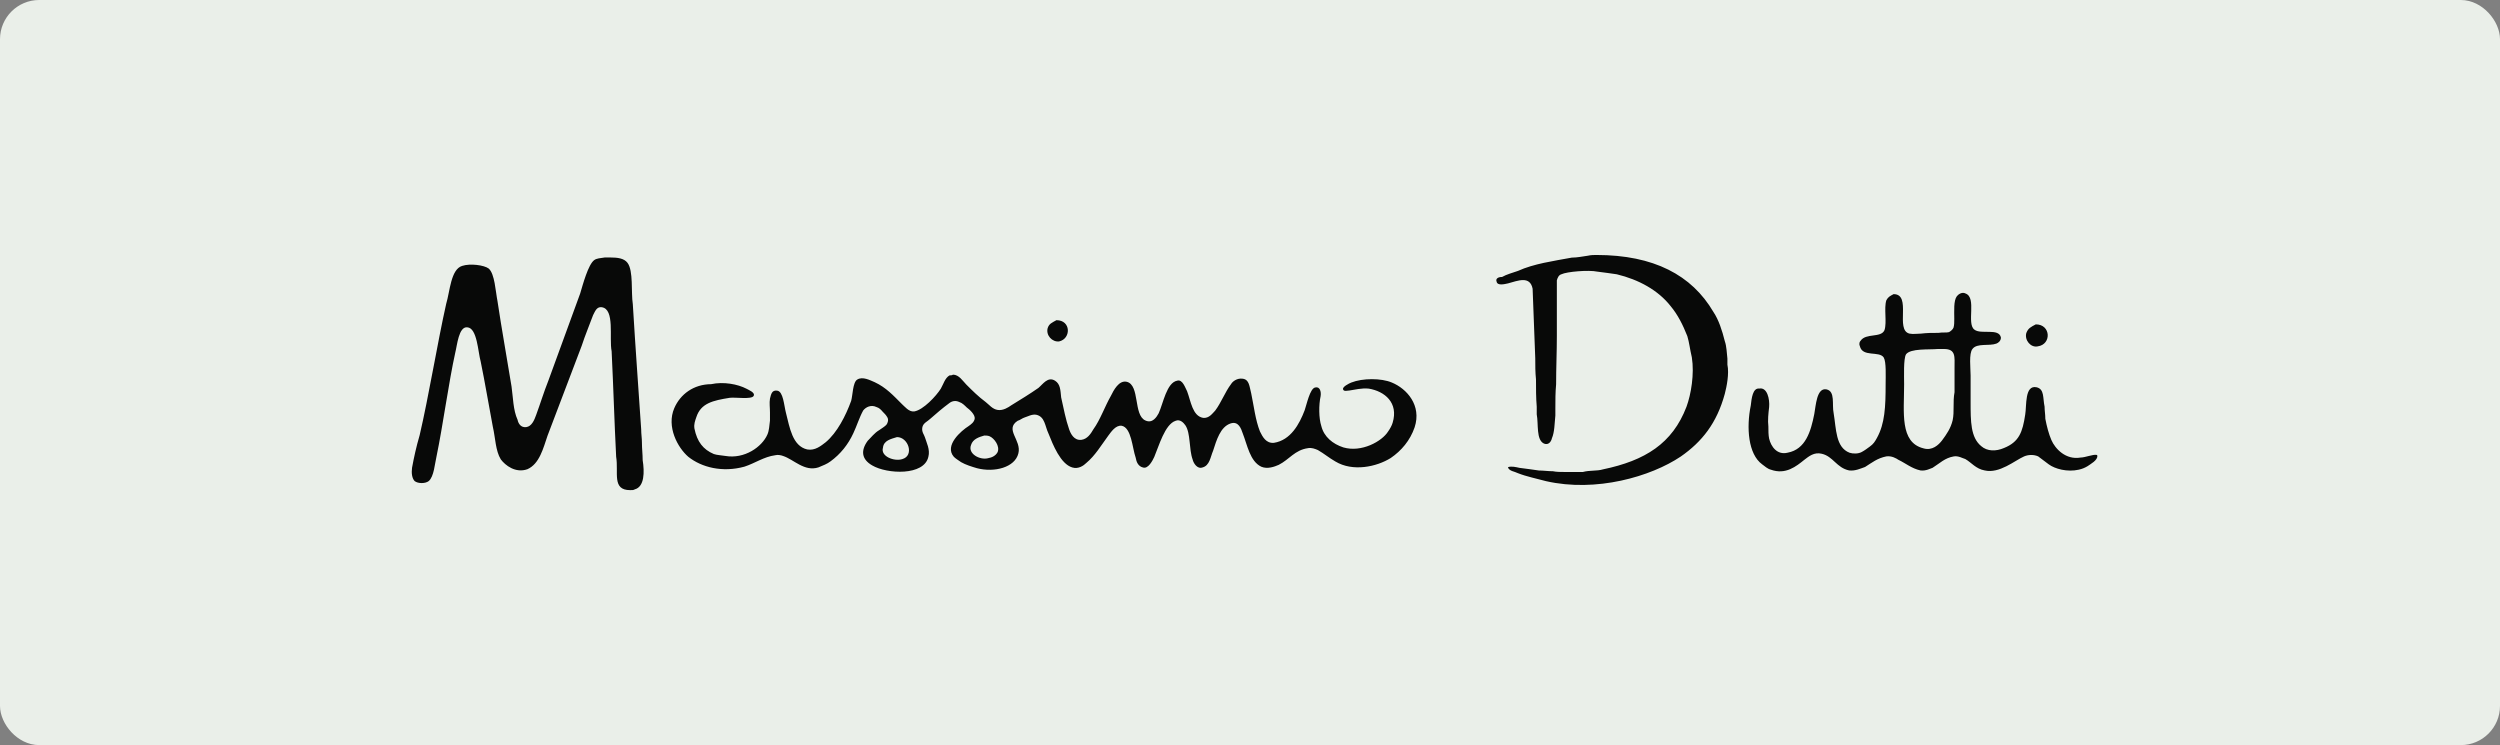 <svg width="255" height="76" viewBox="0 0 255 76" fill="none" xmlns="http://www.w3.org/2000/svg">
<rect x="0" y="0" width="255" height="76" fill="#808080" stroke="none"/>
<rect x="0.5" y="0.5" width="254" height="75" rx="3.5" fill="#EAEFE9" stroke="#EAEFE9"/>
<g clip-path="url(#clip0_563_9569)">
<path d="M106.861 33.471C106.668 34.208 107.322 34.903 108.024 34.827C109.263 34.559 109.263 32.658 107.756 32.658C107.287 32.927 107.012 33.01 106.861 33.471ZM206.682 33.973C206.489 34.71 207.143 35.481 207.845 35.33C209.277 35.137 209.201 33.085 207.652 33.085C207.143 33.354 206.874 33.471 206.682 33.973ZM194.22 39.199C194.22 38.386 194.145 36.603 194.413 36.142C194.874 35.522 196.733 35.681 197.663 35.598H198.282C199.522 35.598 199.363 36.411 199.363 37.492V40.004C199.17 41.01 199.363 41.98 199.17 42.868C198.978 43.681 198.551 44.3 198.09 44.92C197.738 45.381 197.084 46.001 196.196 45.732C193.752 45.12 194.22 42.063 194.22 39.199ZM178.578 41.367C178.117 43.612 178.31 46.325 179.742 47.364C180.01 47.557 180.286 47.825 180.63 47.908C182.138 48.452 183.225 47.557 184.038 46.903C184.499 46.552 185.043 46.09 185.821 46.283C186.985 46.552 187.329 47.715 188.609 47.984C189.229 48.059 189.773 47.791 190.234 47.633C190.971 47.171 191.473 46.745 192.403 46.552C192.947 46.476 193.408 46.745 193.642 46.903C194.379 47.254 194.998 47.791 195.886 47.984C196.43 48.059 196.892 47.791 197.126 47.715C197.862 47.254 198.365 46.71 199.294 46.552C199.756 46.476 200.182 46.745 200.458 46.82C201.077 47.171 201.539 47.825 202.434 47.984C203.941 48.335 205.491 46.979 206.461 46.552C206.923 46.359 207.466 46.359 207.893 46.552C208.244 46.82 208.63 47.096 208.974 47.364C209.594 47.825 210.867 48.176 212.031 47.908C212.382 47.832 212.651 47.715 212.919 47.557C213.188 47.364 214 46.937 213.924 46.476C213.924 46.476 213.924 46.4 213.849 46.4C213.497 46.325 212.685 46.669 212.224 46.669C210.716 46.937 209.628 45.781 209.243 44.886C208.974 44.266 208.781 43.529 208.623 42.717C208.623 42.256 208.547 41.904 208.547 41.478C208.355 40.59 208.547 39.695 207.735 39.502C206.496 39.233 206.73 41.395 206.571 42.29C206.303 44.073 205.952 45.078 204.403 45.698C203.59 46.049 202.702 46.049 202.083 45.505C201.002 44.617 201.002 42.992 201.002 41.016V38.304C201.002 37.567 200.809 36.059 201.195 35.591C201.656 34.972 202.895 35.323 203.632 35.047C203.824 34.972 204.093 34.779 204.093 34.428C203.9 33.423 202.041 34.159 201.38 33.615C200.568 32.996 201.649 30.366 200.492 29.939C200.141 29.746 199.756 30.015 199.604 30.207C199.253 30.669 199.336 31.715 199.336 32.528C199.336 32.879 199.336 33.147 199.26 33.416C199.184 33.608 198.991 33.767 198.799 33.877C198.53 33.953 198.179 33.877 197.718 33.953C197.098 33.953 196.554 33.953 195.935 34.029C195.583 34.029 195.122 34.104 194.771 34.029C193.263 33.677 195.04 30.001 193.146 30.001C192.795 30.194 192.602 30.269 192.41 30.62C192.141 31.433 192.485 32.865 192.217 33.677C191.866 34.49 190.324 33.946 189.78 34.758C189.704 34.834 189.587 35.027 189.704 35.302C189.972 36.466 191.68 35.763 192.141 36.466C192.41 36.927 192.334 38.359 192.334 39.178C192.334 41.498 192.258 43.206 191.446 44.672C191.253 45.023 191.095 45.292 190.709 45.56C190.441 45.753 190.248 45.911 189.897 46.104C189.546 46.297 189.009 46.297 188.657 46.18C187.225 45.636 187.301 43.743 187.033 42.152C186.84 41.264 187.225 39.908 186.296 39.715C185.291 39.522 185.215 41.416 185.057 42.228C184.706 44.011 184.169 45.829 182.344 46.173C181.263 46.441 180.644 45.553 180.451 44.741C180.375 44.39 180.375 43.929 180.375 43.502C180.299 42.882 180.375 42.145 180.451 41.526C180.527 40.714 180.258 39.474 179.446 39.633C178.778 39.55 178.661 40.631 178.578 41.367ZM152.651 28.713C152.726 29.175 153.463 28.982 153.814 28.906C154.819 28.638 156.059 28.094 156.327 29.45C156.403 31.77 156.52 34.214 156.596 36.535C156.596 37.271 156.596 37.967 156.671 38.703C156.671 39.591 156.671 40.596 156.747 41.492V42.263C156.94 43.268 156.671 44.858 157.484 45.244C157.945 45.436 158.22 45.051 158.296 44.7C158.565 44.08 158.565 43.192 158.647 42.38V41.643C158.647 40.831 158.647 40.018 158.723 39.206C158.723 37.581 158.799 35.88 158.799 34.249V31.109V29.602V28.596C158.874 28.328 158.991 28.053 159.26 27.977C159.804 27.708 162.048 27.516 162.936 27.708C163.673 27.784 164.293 27.901 164.912 27.977C167.157 28.521 169.133 29.602 170.406 31.226C171.143 32.114 171.645 33.12 172.107 34.283C172.299 34.903 172.375 35.639 172.568 36.452C172.836 38.152 172.492 40.204 172.024 41.485C170.592 45.237 167.804 46.979 163.508 47.874C162.888 48.066 162.151 47.949 161.456 48.142H159.563C159.212 48.142 158.75 48.142 158.399 48.066C157.938 48.066 157.394 47.991 156.967 47.991C156.348 47.915 155.728 47.798 154.991 47.722C154.64 47.646 154.179 47.529 153.828 47.646V47.722C154.021 48.073 154.448 48.073 154.833 48.266C155.721 48.617 156.726 48.81 157.697 49.078C162.806 50.242 168.382 48.617 171.439 46.566C173.608 45.058 175.115 43.158 175.928 40.176C176.12 39.44 176.389 38.125 176.196 37.195V36.576C176.12 35.956 176.12 35.337 175.928 34.793C175.659 33.712 175.308 32.624 174.764 31.812C172.561 28.059 168.685 26.008 162.84 26.008C162.571 26.008 162.296 26.008 161.952 26.084C161.408 26.159 160.871 26.276 160.327 26.276C158.434 26.627 156.458 26.896 154.833 27.633C154.289 27.825 153.67 27.984 153.208 28.252C152.802 28.245 152.534 28.438 152.651 28.713ZM91.494 44.583C92.657 44.583 93.277 46.476 92.038 46.827C91.225 47.096 89.793 46.559 90.062 45.664C90.138 44.927 90.874 44.776 91.494 44.583ZM100.396 44.424C100.589 44.424 100.747 44.424 100.94 44.5C101.401 44.693 102.021 45.505 101.752 46.125C101.559 46.476 101.208 46.669 100.747 46.745C99.935 46.937 98.695 46.283 99.046 45.388C99.232 44.776 99.852 44.583 100.396 44.424ZM68.775 41.636C67.962 43.529 69.126 45.664 70.207 46.593C71.563 47.674 73.69 48.218 75.935 47.598C77.016 47.247 77.91 46.593 79.067 46.435C79.336 46.359 79.687 46.435 79.879 46.51C80.96 46.861 82.048 48.135 83.48 47.674C83.942 47.481 84.368 47.323 84.719 47.054C85.725 46.318 86.503 45.354 87.04 44.19C87.391 43.454 87.659 42.566 88.045 41.87C88.313 41.519 88.857 41.251 89.401 41.519C89.669 41.595 89.862 41.788 90.021 41.98C90.213 42.173 90.372 42.331 90.482 42.524C90.675 42.793 90.558 43.144 90.406 43.337C90.213 43.529 89.945 43.688 89.669 43.88C89.208 44.149 88.857 44.617 88.506 44.961C87.769 45.967 87.886 46.855 88.967 47.474C90.475 48.362 94.269 48.555 94.695 46.586C94.888 45.849 94.503 45.154 94.344 44.61C94.269 44.342 93.993 44.066 94.076 43.605C94.151 43.144 94.62 42.985 94.888 42.717C95.508 42.173 96.127 41.636 96.864 41.092C97.132 40.899 97.484 40.824 97.869 41.016C98.138 41.092 98.413 41.367 98.606 41.56C98.874 41.753 99.494 42.297 99.418 42.724C99.343 43.075 99.067 43.268 98.799 43.461C98.062 43.922 96.286 45.436 97.291 46.593C97.484 46.786 97.752 46.944 98.028 47.137C98.489 47.405 99.108 47.598 99.652 47.757C101.435 48.218 103.522 47.681 103.873 46.249C104.224 44.892 102.441 43.812 103.797 42.923C104.065 42.848 104.258 42.655 104.534 42.572C104.802 42.497 105.27 42.221 105.697 42.304C106.585 42.497 106.585 43.467 106.936 44.197C107.398 45.361 108.176 47.33 109.373 47.681C109.993 47.874 110.537 47.488 110.806 47.219C111.694 46.483 112.313 45.436 113.05 44.431C113.318 44.08 113.787 43.35 114.406 43.426C115.411 43.619 115.487 45.67 115.838 46.676C115.914 47.137 116.107 47.564 116.575 47.681C117.119 47.874 117.58 46.944 117.738 46.6C118.2 45.519 118.819 43.275 119.907 42.923C120.368 42.731 120.719 43.116 120.912 43.385C121.456 44.197 121.263 45.822 121.649 46.868C121.725 47.219 122.11 47.874 122.654 47.681C123.391 47.488 123.466 46.6 123.735 45.98C124.086 44.899 124.472 43.543 125.518 43.192C126.33 42.923 126.599 43.736 126.757 44.197C127.219 45.361 127.494 47.061 128.651 47.605C129.27 47.874 130.007 47.605 130.434 47.412C131.515 46.868 132.059 45.904 133.415 45.712C133.766 45.636 134.151 45.788 134.42 45.904C135.04 46.256 135.583 46.717 136.203 47.068C137.986 48.149 140.423 47.612 141.855 46.717C142.936 45.98 143.831 44.934 144.293 43.584C145.029 41.34 143.48 39.639 141.972 39.02C140.892 38.559 138.991 38.559 137.828 39.02C137.635 39.096 136.823 39.481 137.015 39.757C137.091 39.949 137.477 39.832 137.635 39.832C138.179 39.757 138.874 39.564 139.611 39.639C141.236 39.908 142.668 41.072 142.048 43.123C141.972 43.392 141.78 43.743 141.587 44.011C140.967 45.016 138.874 46.18 137.022 45.636C135.941 45.285 135.046 44.555 134.778 43.467C134.509 42.655 134.509 41.299 134.702 40.411C134.778 39.949 134.627 39.405 134.158 39.522C133.614 39.598 133.27 41.306 133.077 41.843C132.534 43.275 131.645 44.899 129.945 45.168C129.133 45.244 128.781 44.548 128.513 44.004C128.052 42.841 127.893 41.409 127.625 40.135C127.432 39.398 127.432 38.703 126.737 38.627C126.193 38.552 125.731 38.896 125.573 39.171C124.954 39.984 124.568 41.065 123.948 41.884C123.68 42.152 123.329 42.696 122.709 42.62C121.628 42.428 121.47 40.92 121.084 39.908C120.892 39.557 120.623 38.669 120.079 38.827C118.998 39.02 118.647 41.147 118.186 42.152C117.993 42.504 117.566 43.233 116.83 42.889C115.59 42.345 116.286 39.288 114.936 38.944C114.124 38.751 113.58 39.832 113.312 40.376C112.692 41.457 112.231 42.813 111.528 43.784C111.26 44.245 110.909 44.789 110.289 44.865C109.552 44.941 109.208 44.245 109.05 43.784C108.699 42.779 108.506 41.732 108.238 40.535C108.162 39.798 108.162 39.178 107.618 38.834C106.881 38.373 106.379 39.185 105.917 39.571C105.029 40.19 104.134 40.734 103.129 41.354C102.861 41.547 102.317 41.898 101.773 41.815C101.229 41.739 100.885 41.271 100.534 41.003C99.797 40.459 99.177 39.839 98.558 39.219C98.207 38.868 97.821 38.214 97.201 38.214C97.126 38.29 96.933 38.29 96.85 38.29C96.389 38.559 96.231 39.178 95.962 39.646C95.501 40.383 94.179 41.815 93.25 41.967C92.706 42.042 92.244 41.423 92.01 41.23C91.122 40.342 90.385 39.529 89.222 38.985C88.761 38.793 87.983 38.366 87.439 38.717C86.978 38.985 86.978 40.342 86.819 40.886C86.275 42.393 85.387 44.135 84.224 45.106C83.763 45.457 83.143 45.994 82.331 45.843C80.823 45.492 80.547 43.598 80.162 42.09C79.969 41.354 79.893 39.922 79.274 39.846C78.73 39.77 78.654 40.197 78.537 40.658C78.461 41.12 78.537 41.547 78.537 42.09V42.903C78.461 43.447 78.461 43.908 78.269 44.335C77.725 45.574 75.948 46.848 73.972 46.504C73.511 46.428 73.16 46.428 72.809 46.311C71.728 45.849 71.108 45.072 70.833 43.715C70.757 43.254 70.909 42.903 71.026 42.552C71.487 41.12 72.726 40.851 74.434 40.576C74.978 40.5 76.678 40.769 76.871 40.383C77.064 40.032 76.327 39.763 76.134 39.646C75.246 39.185 73.814 38.91 72.534 39.185C70.75 39.199 69.394 40.204 68.775 41.636ZM42.028 47.715C41.952 48.259 42.028 48.796 42.296 49.072C42.647 49.34 43.377 49.34 43.728 49.072C44.272 48.61 44.348 47.288 44.54 46.476C45.16 43.495 45.78 38.93 46.434 35.984C46.627 35.247 46.785 33.271 47.673 33.388C48.678 33.464 48.754 35.901 49.029 36.872C49.49 39.116 49.842 41.285 50.269 43.529C50.537 44.693 50.537 45.967 51.081 46.855C51.542 47.474 52.589 48.287 53.794 47.86C55.033 47.316 55.418 45.691 55.845 44.452L59.329 35.282C59.68 34.201 60.141 33.113 60.492 32.149C60.685 31.798 60.843 31.261 61.38 31.337C62.737 31.529 62.117 34.469 62.386 35.825C62.578 39.77 62.654 42.751 62.847 46.586C63.115 48.211 62.386 49.994 64.279 49.994C64.472 49.994 64.63 49.994 64.74 49.918C65.745 49.65 65.745 48.135 65.552 46.937C65.552 46.318 65.477 45.774 65.477 45.154C65.477 44.693 65.401 44.266 65.401 43.798C65.091 39.192 64.823 35.591 64.547 31.027C64.355 29.788 64.623 27.619 64.003 26.806C63.652 26.345 62.998 26.262 62.22 26.262H61.69C61.229 26.338 60.878 26.338 60.609 26.531C59.99 26.992 59.446 29.044 59.177 29.939C58.096 32.92 57.009 35.86 55.928 38.841C55.466 40.004 55.115 41.161 54.688 42.325C54.496 42.868 54.227 43.488 53.683 43.564C53.139 43.639 52.871 43.213 52.795 42.827C52.334 41.822 52.334 40.507 52.176 39.419C51.714 36.555 51.17 33.574 50.743 30.71C50.544 29.719 50.468 27.936 49.849 27.392C49.387 27.041 47.955 26.848 47.136 27.123C45.979 27.474 45.897 29.719 45.511 30.992C44.623 34.944 43.728 40.438 42.806 44.383C42.454 45.588 42.22 46.669 42.028 47.715Z" fill="#080908"/>
</g>
<defs>
<clipPath id="clip0_563_9569">
<rect width="171.924" height="24" fill="white" transform="translate(42 26)"/>
</clipPath>
</defs>
</svg>
